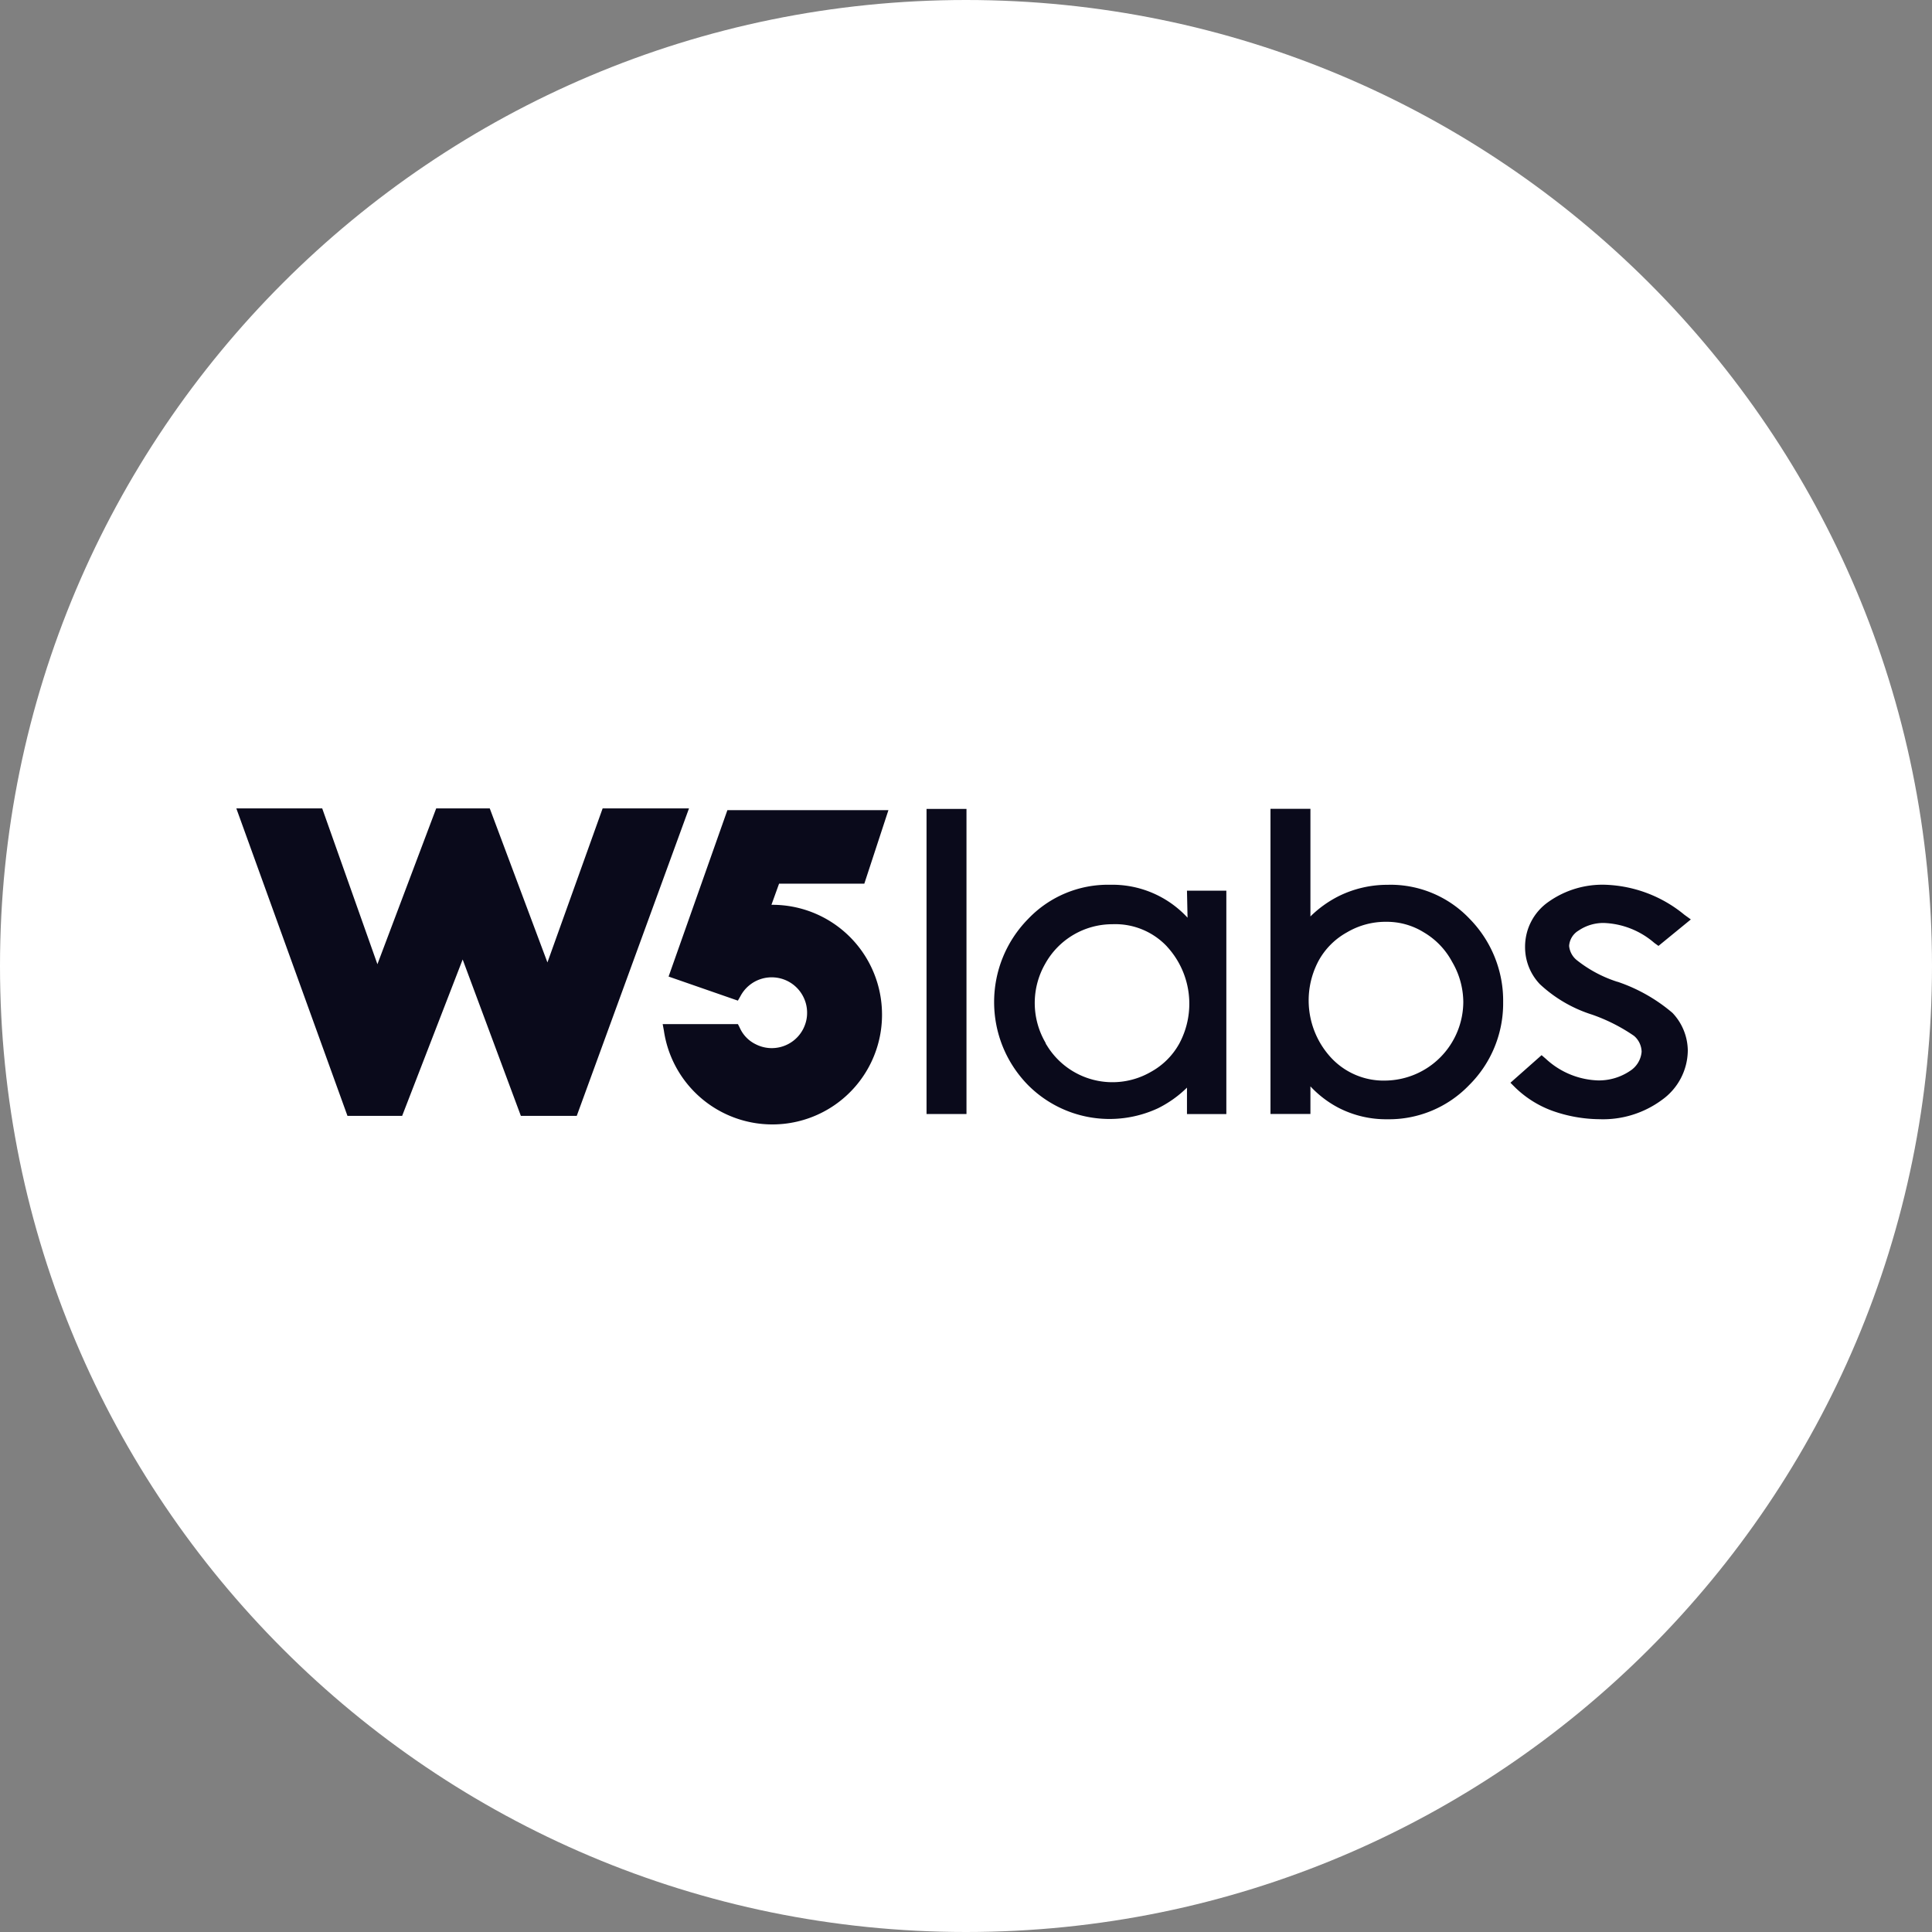 <svg xmlns="http://www.w3.org/2000/svg" width="40" height="40" fill="none" xmlns:v="https://vecta.io/nano"><rect width="100%" height="100%" fill="#808080" stroke="none"/><g clip-path="url(#A)"><path d="M20 40c11.046 0 20-8.954 20-20S31.046 0 20 0 0 8.954 0 20s8.954 20 20 20z" fill="#fff"/><path d="M19.183 16.748h.827v6.317h-.827v-6.317zM24.587 19c-.413-.448-.998-.696-1.607-.682a2.28 2.28 0 0 0-1.692.706c-.936.951-.942 2.475-.012 3.433a2.38 2.38 0 0 0 2.702.487c.22-.11.422-.253.597-.426v.548h.815V18.44h-.815l.012.56zm-.426.597c.504.547.607 1.353.255 2.009-.136.246-.338.448-.584.584a1.59 1.59 0 0 1-2.166-.56c-.012-.012-.012-.024-.024-.049a1.63 1.63 0 0 1 0-1.631 1.59 1.59 0 0 1 1.387-.815 1.47 1.47 0 0 1 1.133.462h-.001zm4.589-1.278c-.354-.004-.704.074-1.022.229a2.32 2.32 0 0 0-.597.426v-2.228h-.827v6.317h.827v-.571c.165.177.358.325.571.438a2.15 2.15 0 0 0 1.022.243 2.3 2.3 0 0 0 1.692-.706c.226-.224.405-.491.526-.786s.182-.61.179-.929c.005-.32-.055-.637-.174-.934a2.42 2.42 0 0 0-.52-.795 2.26 2.26 0 0 0-1.679-.705zm1.546 2.422c-.001.428-.17.839-.47 1.144s-.709.48-1.137.487c-.428.013-.841-.161-1.132-.475-.504-.547-.607-1.353-.255-2.009.136-.246.338-.448.584-.584.247-.146.529-.222.815-.219a1.45 1.45 0 0 1 .779.219 1.56 1.56 0 0 1 .584.609 1.66 1.66 0 0 1 .232.828zm3.19-.414a2.64 2.64 0 0 1-.827-.438.43.43 0 0 1-.172-.305.4.4 0 0 1 .195-.317c.154-.105.337-.16.523-.158a1.69 1.69 0 0 1 1.047.414l.085.061.67-.548-.134-.097c-.46-.381-1.034-.599-1.631-.621a1.93 1.93 0 0 0-1.181.353 1.13 1.13 0 0 0-.359.408c-.085.163-.128.345-.127.529a1.11 1.11 0 0 0 .305.767 2.83 2.83 0 0 0 1.086.633c.306.107.597.254.864.438.048.04.087.091.114.147s.042.118.044.181a.52.52 0 0 1-.243.4c-.194.13-.423.198-.657.195-.404-.013-.79-.173-1.086-.45l-.085-.073-.645.571.097.097c.222.216.487.382.779.487a2.98 2.98 0 0 0 .971.171c.463.016.917-.125 1.29-.4a1.27 1.27 0 0 0 .535-1.022 1.15 1.15 0 0 0-.317-.779 3.45 3.45 0 0 0-1.142-.646zm-21.009-3.59l-1.143 3.189-1.194-3.189H9.031l-1.217 3.226-1.143-3.226H4.893l2.301 6.366h1.132l1.253-3.238 1.205 3.238h1.157l2.324-6.366h-1.789zm1.364 3.481l1.436.499.049-.085c.044-.085.104-.162.178-.224a.73.73 0 0 1 .534-.171.73.73 0 0 1 .498.256c.062.073.109.158.139.25s.04.188.033.284-.035.189-.078.275a.73.73 0 0 1-.427.363.73.73 0 0 1-.559-.046c-.147-.072-.263-.193-.329-.343l-.037-.073h-1.558l.025.134a2.27 2.27 0 0 0 4.513-.45 2.27 2.27 0 0 0-2.274-2.154h-.012l.158-.438h1.765l.499-1.522h-3.334l-1.218 3.447z" fill="#0a0a1b"/></g><defs><clipPath id="A"><path fill="#fff" d="M0 0h40v40H0z"/></clipPath></defs></svg>